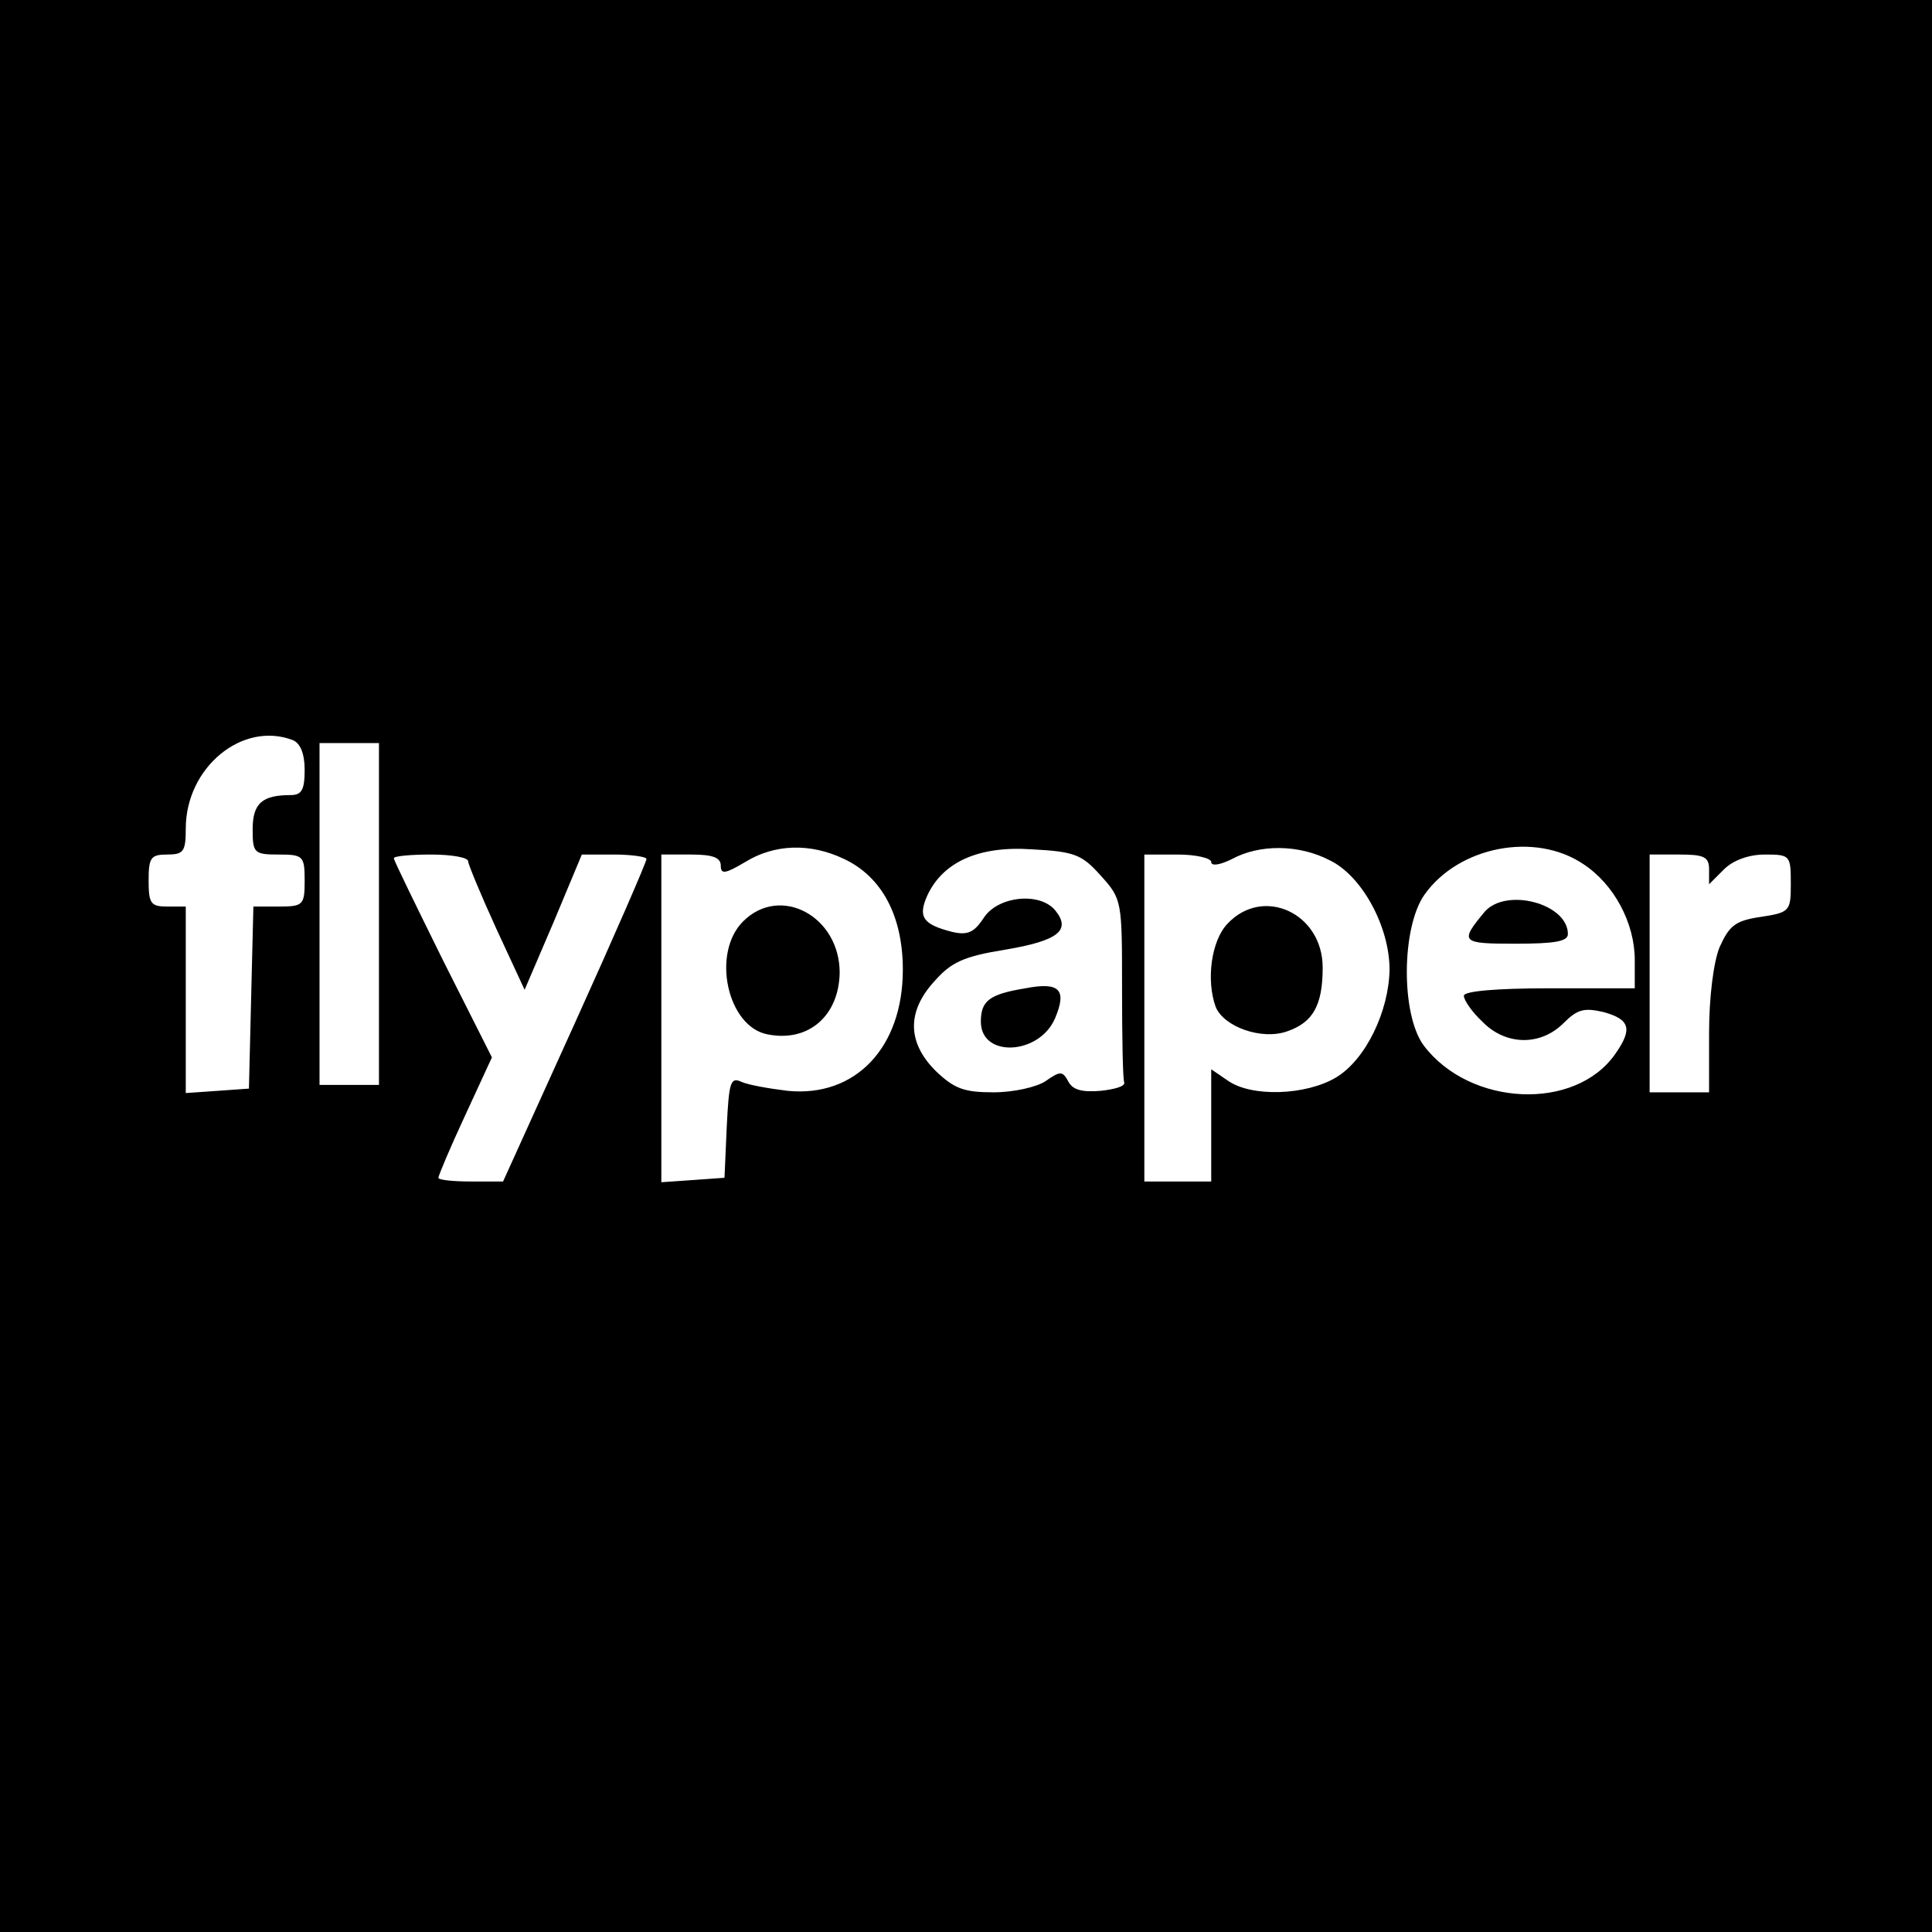 <?xml version="1.0" standalone="no"?>
<!DOCTYPE svg PUBLIC "-//W3C//DTD SVG 20010904//EN"
 "http://www.w3.org/TR/2001/REC-SVG-20010904/DTD/svg10.dtd">
<svg version="1.0" xmlns="http://www.w3.org/2000/svg"
 width="260pt" height="260pt" viewBox="0 0 260 260"
 preserveAspectRatio="xMidYMid meet">
<g transform="translate(0,260) scale(0.1,-0.1)"
fill="#000000" stroke="none">
<path d="M0 1300 l0 -1300 1300 0 1300 0 0 1300 0 1300 -1300 0 -1300 0 0
-1300z m394 304 c10 -4 16 -18 16 -40 0 -27 -4 -34 -19 -34 -38 0 -51 -11 -51
-46 0 -32 2 -34 35 -34 33 0 35 -2 35 -35 0 -33 -2 -35 -35 -35 l-34 0 -3
-122 -3 -123 -42 -3 -43 -3 0 125 0 126 -25 0 c-22 0 -25 4 -25 35 0 31 3 35
25 35 22 0 25 4 25 35 0 82 76 145 144 119z m116 -234 l0 -230 -40 0 -40 0 0
230 0 230 40 0 40 0 0 -230z m626 74 c51 -24 79 -77 79 -149 0 -105 -64 -172
-155 -163 -25 3 -53 8 -62 12 -15 7 -17 0 -20 -61 l-3 -68 -42 -3 -43 -3 0
220 0 221 40 0 c29 0 40 -4 40 -15 0 -12 6 -11 33 5 39 24 87 26 133 4z m345
-22 c29 -32 29 -34 29 -152 0 -66 1 -123 3 -127 1 -5 -13 -9 -32 -11 -24 -2
-37 1 -43 12 -8 15 -11 15 -31 1 -12 -8 -43 -15 -70 -15 -40 0 -53 5 -78 29
-38 38 -39 80 -1 121 22 25 39 33 95 42 71 12 89 26 67 53 -21 25 -77 19 -96
-10 -13 -20 -22 -24 -43 -19 -39 10 -46 20 -33 49 21 45 69 67 141 62 57 -3
67 -7 92 -35z m309 20 c43 -21 80 -89 80 -147 -1 -56 -32 -121 -72 -145 -40
-24 -114 -27 -146 -4 l-22 15 0 -75 0 -76 -45 0 -45 0 0 220 0 220 45 0 c25 0
45 -5 45 -10 0 -6 12 -4 28 4 37 20 90 20 132 -2z m341 -5 c41 -27 69 -79 69
-129 l0 -38 -115 0 c-73 0 -115 -4 -115 -10 0 -6 11 -22 25 -35 31 -32 78 -33
109 -2 19 19 28 21 54 15 36 -10 39 -23 16 -56 -54 -78 -196 -71 -258 11 -31
42 -30 159 1 203 46 65 149 85 214 41z m-1501 4 c0 -4 17 -45 38 -91 l38 -82
39 91 38 91 43 0 c24 0 44 -3 44 -6 0 -4 -43 -103 -96 -220 l-97 -214 -43 0
c-24 0 -44 2 -44 5 0 3 16 41 36 84 l36 78 -66 131 c-36 73 -66 134 -66 137 0
3 23 5 50 5 28 0 50 -4 50 -9z m1670 -11 l0 -20 20 20 c12 12 33 20 55 20 34
0 35 -1 35 -39 0 -37 -1 -39 -41 -45 -34 -5 -42 -12 -55 -41 -8 -20 -14 -67
-14 -115 l0 -80 -40 0 -40 0 0 160 0 160 40 0 c33 0 40 -3 40 -20z"/>
<path d="M1000 1360 c-43 -43 -21 -142 33 -152 55 -11 96 25 97 83 0 76 -80
119 -130 69z"/>
<path d="M1380 1270 c-49 -8 -60 -17 -60 -45 0 -49 79 -45 100 5 16 38 6 49
-40 40z"/>
<path d="M1652 1357 c-22 -23 -29 -76 -16 -112 11 -27 62 -45 96 -33 35 12 48
35 48 86 0 73 -80 110 -128 59z"/>
<path d="M1998 1373 c-34 -41 -32 -43 41 -43 53 0 71 3 71 13 0 41 -83 63
-112 30z"/>
</g>
</svg>
